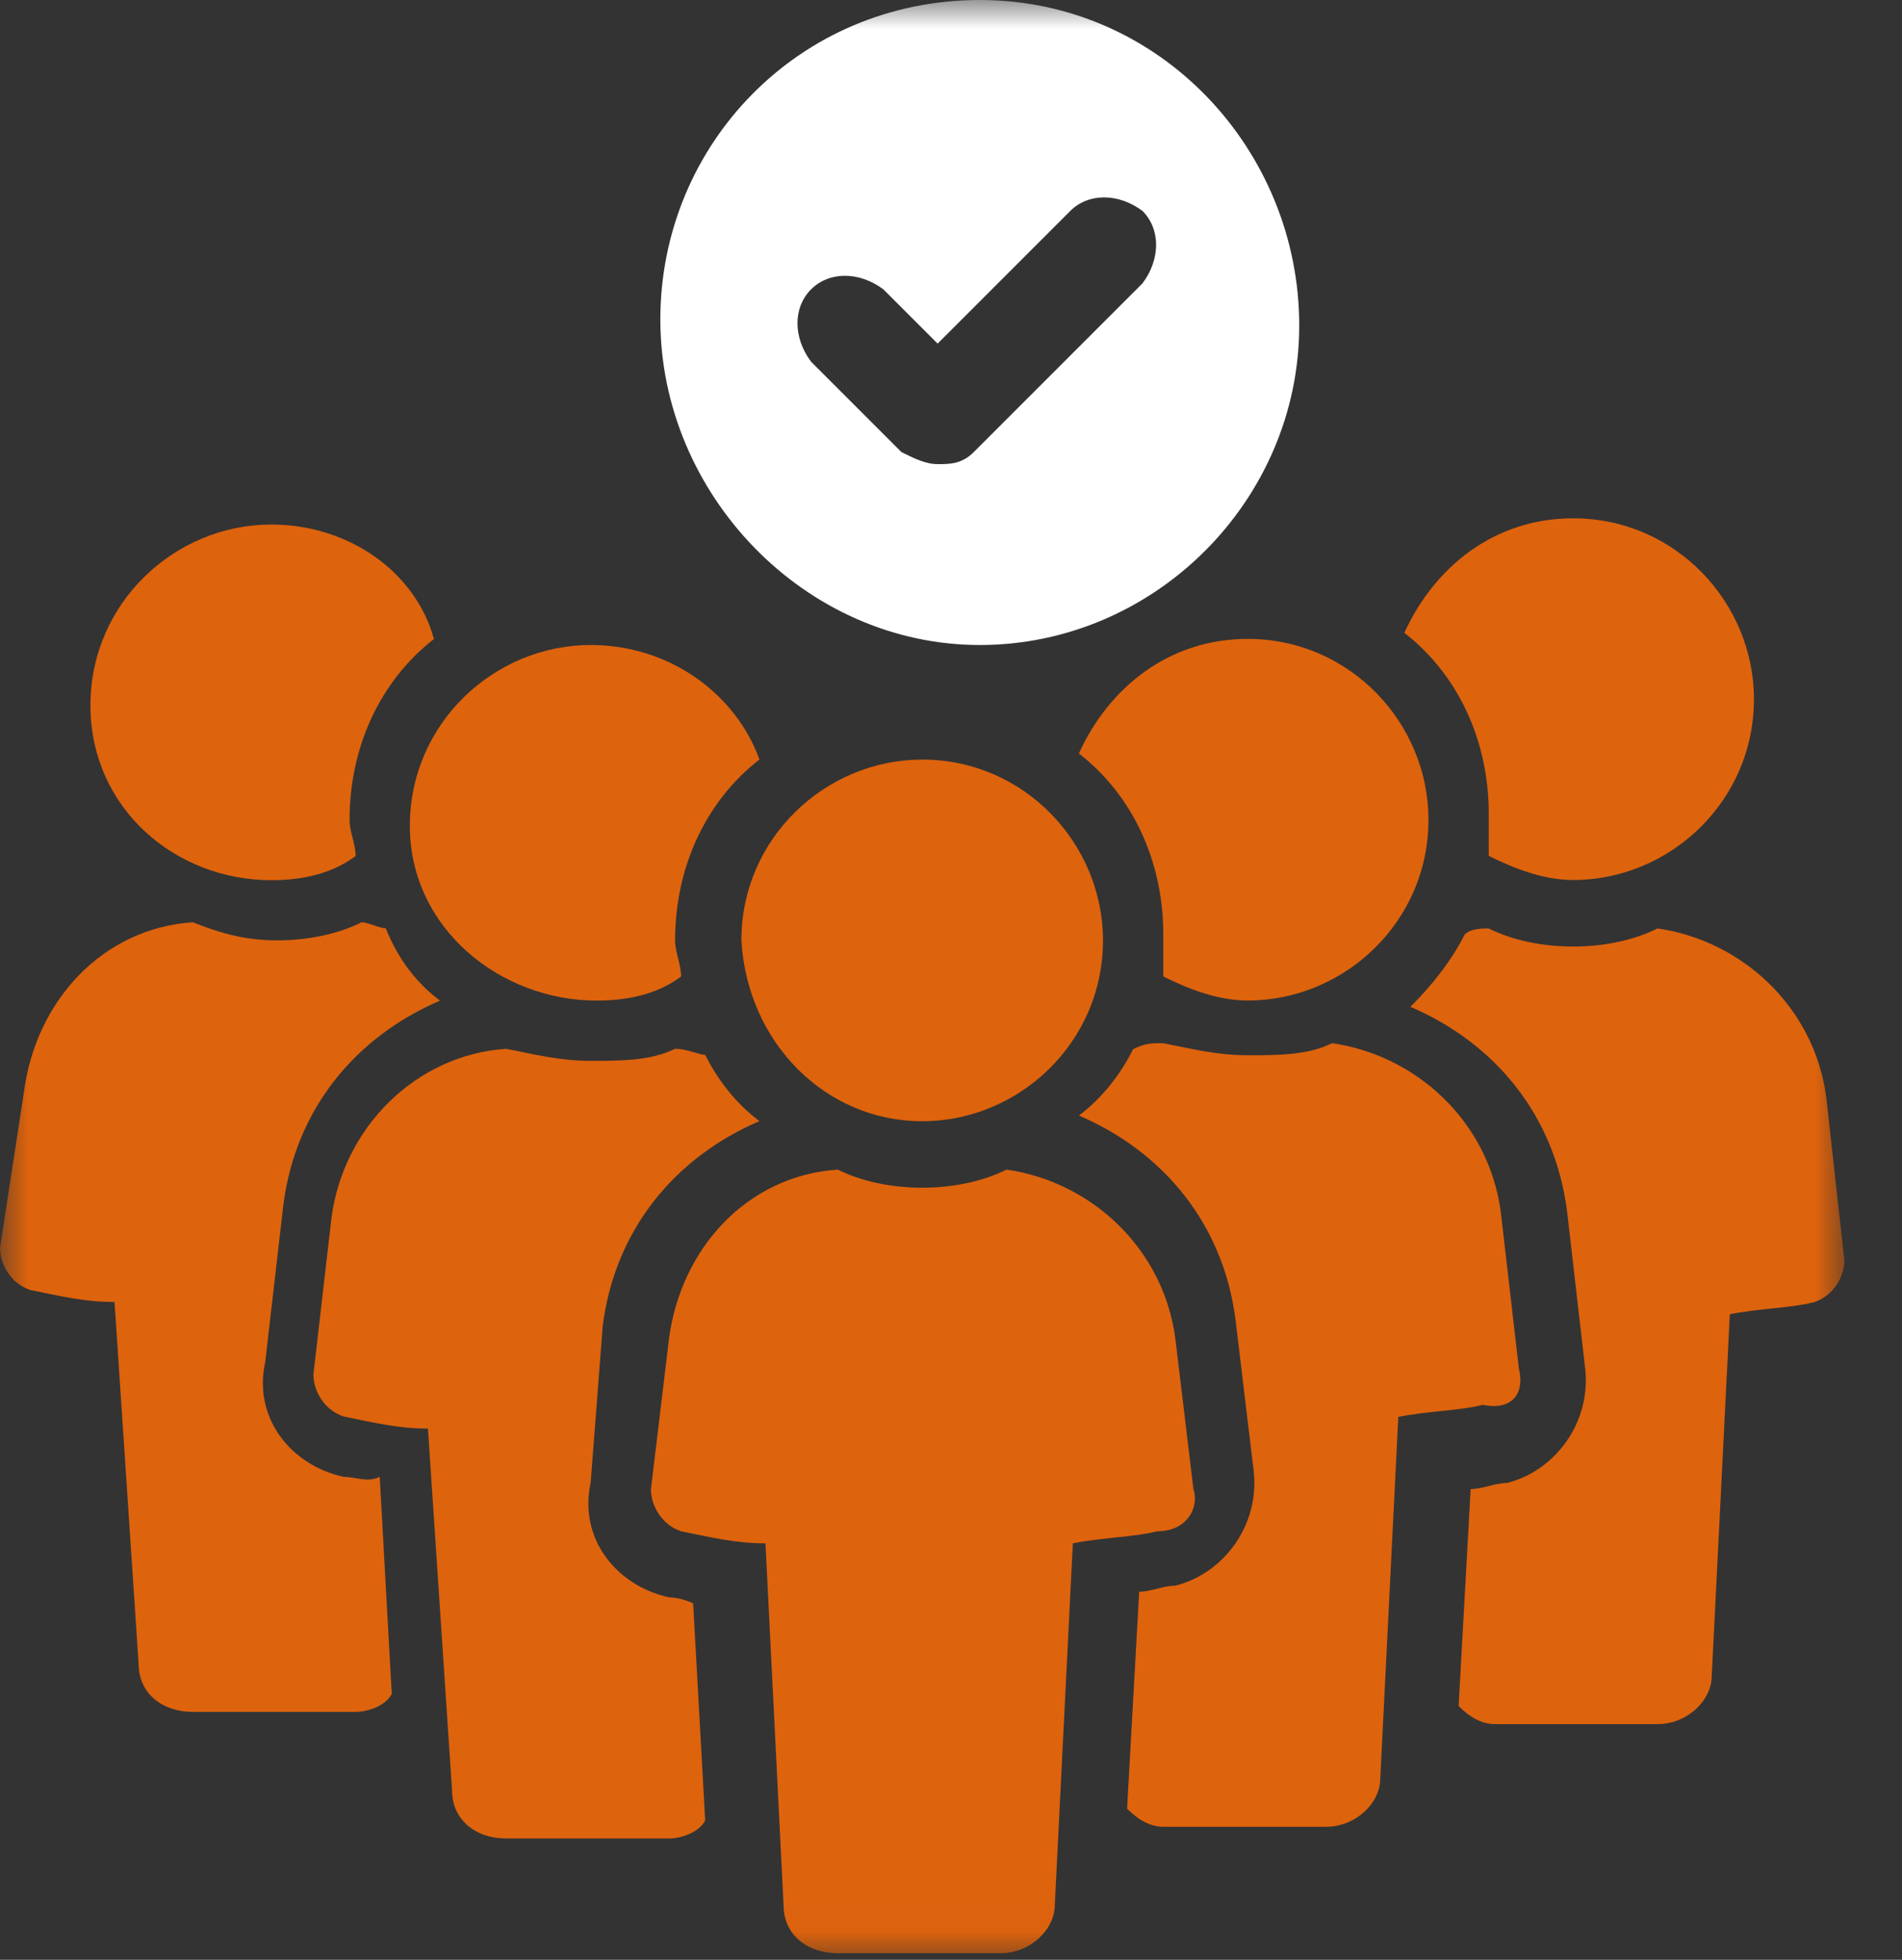 <svg width="33" height="34" viewBox="0 0 33 34" fill="none" xmlns="http://www.w3.org/2000/svg">
<rect x="0" y="0" width="33" height="34" fill="#333333" stroke="none"/>
<mask id="mask0_163_3957" style="mask-type:luminance" maskUnits="userSpaceOnUse" x="0" y="0" width="32" height="34">
<path d="M32 0H0V33.987H32V0Z" fill="white"/>
</mask>
<g mask="url(#mask0_163_3957)">
<path d="M5.961 25.621C5.02 25.412 4.392 24.575 4.601 23.634L4.915 20.915C5.124 19.242 6.17 17.987 7.634 17.36C7.216 17.046 6.902 16.628 6.693 16.105C6.588 16.105 6.379 16 6.275 16C5.856 16.209 5.333 16.314 4.81 16.314C4.288 16.314 3.869 16.209 3.346 16C1.778 16.105 0.627 17.36 0.418 18.928L0 21.647C0 21.961 0.209 22.274 0.523 22.379C1.046 22.484 1.464 22.588 1.987 22.588L2.405 28.863C2.405 29.386 2.824 29.699 3.346 29.699H6.17C6.379 29.699 6.693 29.595 6.797 29.386L6.588 25.621C6.379 25.726 6.17 25.621 5.961 25.621Z" fill="#DE630D"/>
</g>
<mask id="mask1_163_3957" style="mask-type:luminance" maskUnits="userSpaceOnUse" x="0" y="0" width="32" height="34">
<path d="M32 0H0V33.987H32V0Z" fill="white"/>
</mask>
<g mask="url(#mask1_163_3957)">
<path d="M4.706 15.27C5.229 15.27 5.752 15.165 6.17 14.851C6.17 14.642 6.065 14.433 6.065 14.224C6.065 12.969 6.588 11.819 7.529 11.086C7.216 9.936 6.065 9.1 4.706 9.1C3.033 9.1 1.569 10.459 1.569 12.237C1.569 14.015 3.033 15.27 4.706 15.27Z" fill="#DE630D"/>
</g>
<mask id="mask2_163_3957" style="mask-type:luminance" maskUnits="userSpaceOnUse" x="0" y="0" width="32" height="34">
<path d="M32 0H0V33.987H32V0Z" fill="white"/>
</mask>
<g mask="url(#mask2_163_3957)">
<path d="M11.608 27.712C10.667 27.503 10.039 26.666 10.248 25.725L10.457 23.006C10.667 21.333 11.712 20.078 13.176 19.45C12.758 19.137 12.444 18.718 12.235 18.3C12.131 18.3 11.921 18.195 11.712 18.195C11.294 18.404 10.771 18.404 10.248 18.404C9.725 18.404 9.307 18.3 8.784 18.195C7.216 18.3 5.961 19.555 5.752 21.123L5.438 23.842C5.438 24.156 5.647 24.47 5.961 24.574C6.484 24.679 6.902 24.784 7.425 24.784L7.843 31.058C7.843 31.581 8.261 31.895 8.784 31.895H11.608C11.817 31.895 12.131 31.79 12.235 31.581L12.026 27.816C12.026 27.816 11.817 27.712 11.608 27.712Z" fill="#DE630D"/>
</g>
<mask id="mask3_163_3957" style="mask-type:luminance" maskUnits="userSpaceOnUse" x="0" y="0" width="32" height="34">
<path d="M32 0H0V33.987H32V0Z" fill="white"/>
</mask>
<g mask="url(#mask3_163_3957)">
<path d="M10.353 17.359C10.876 17.359 11.399 17.255 11.817 16.941C11.817 16.732 11.713 16.523 11.713 16.314C11.713 15.059 12.235 13.908 13.177 13.176C12.758 12.026 11.608 11.19 10.248 11.19C8.575 11.19 7.111 12.549 7.111 14.327C7.111 16.105 8.68 17.359 10.353 17.359Z" fill="#DE630D"/>
</g>
<mask id="mask4_163_3957" style="mask-type:luminance" maskUnits="userSpaceOnUse" x="0" y="0" width="32" height="34">
<path d="M32 0H0V33.987H32V0Z" fill="white"/>
</mask>
<g mask="url(#mask4_163_3957)">
<path d="M31.686 19.035C31.477 17.467 30.222 16.317 28.758 16.107C28.34 16.317 27.817 16.421 27.294 16.421C26.771 16.421 26.248 16.317 25.83 16.107C25.726 16.107 25.516 16.107 25.412 16.212C25.203 16.63 24.889 17.049 24.471 17.467C25.935 18.094 26.98 19.349 27.19 21.023L27.503 23.741C27.608 24.683 26.98 25.519 26.144 25.728C25.935 25.728 25.726 25.833 25.516 25.833L25.307 29.598C25.516 29.807 25.726 29.911 25.935 29.911H28.758C29.281 29.911 29.699 29.493 29.699 29.075L30.013 22.8C30.536 22.696 31.059 22.696 31.477 22.591C31.791 22.486 32 22.173 32 21.859L31.686 19.035Z" fill="#DE630D"/>
</g>
<mask id="mask5_163_3957" style="mask-type:luminance" maskUnits="userSpaceOnUse" x="0" y="0" width="32" height="34">
<path d="M32 0H0V33.987H32V0Z" fill="white"/>
</mask>
<g mask="url(#mask5_163_3957)">
<path d="M25.83 14.848C26.248 15.057 26.771 15.267 27.294 15.267C28.967 15.267 30.431 13.907 30.431 12.129C30.431 10.456 29.072 8.992 27.294 8.992C25.934 8.992 24.889 9.829 24.366 10.979C25.307 11.711 25.83 12.861 25.83 14.116C25.83 14.43 25.83 14.639 25.83 14.848Z" fill="#DE630D"/>
</g>
<mask id="mask6_163_3957" style="mask-type:luminance" maskUnits="userSpaceOnUse" x="0" y="0" width="32" height="34">
<path d="M32 0H0V33.987H32V0Z" fill="white"/>
</mask>
<g mask="url(#mask6_163_3957)">
<path d="M26.353 23.745L26.039 21.026C25.83 19.457 24.575 18.307 23.111 18.098C22.693 18.307 22.17 18.307 21.647 18.307C21.124 18.307 20.706 18.202 20.183 18.098C19.974 18.098 19.869 18.098 19.66 18.202C19.451 18.62 19.137 19.039 18.719 19.353C20.183 19.98 21.229 21.235 21.438 22.908L21.752 25.523C21.856 26.464 21.229 27.3 20.392 27.509C20.183 27.509 19.974 27.614 19.765 27.614L19.555 31.379C19.765 31.588 19.974 31.692 20.183 31.692H23.006C23.529 31.692 23.948 31.274 23.948 30.856L24.261 24.581C24.784 24.477 25.307 24.477 25.726 24.372C26.248 24.477 26.457 24.163 26.353 23.745Z" fill="#DE630D"/>
</g>
<mask id="mask7_163_3957" style="mask-type:luminance" maskUnits="userSpaceOnUse" x="0" y="0" width="32" height="34">
<path d="M32 0H0V33.987H32V0Z" fill="white"/>
</mask>
<g mask="url(#mask7_163_3957)">
<path d="M20.183 16.94C20.601 17.149 21.124 17.358 21.647 17.358C23.32 17.358 24.784 15.999 24.784 14.221C24.784 12.548 23.425 11.084 21.647 11.084C20.288 11.084 19.242 11.921 18.719 13.071C19.66 13.803 20.183 14.953 20.183 16.208C20.183 16.522 20.183 16.731 20.183 16.94Z" fill="#DE630D"/>
</g>
<mask id="mask8_163_3957" style="mask-type:luminance" maskUnits="userSpaceOnUse" x="0" y="0" width="32" height="34">
<path d="M32 0H0V33.987H32V0Z" fill="white"/>
</mask>
<g mask="url(#mask8_163_3957)">
<path d="M20.706 25.834L20.392 23.219C20.183 21.651 18.928 20.5 17.464 20.291C17.046 20.5 16.523 20.605 16 20.605C15.477 20.605 14.954 20.5 14.536 20.291C12.967 20.396 11.817 21.651 11.608 23.219L11.294 25.834C11.294 26.147 11.503 26.461 11.817 26.566C12.34 26.67 12.758 26.775 13.281 26.775L13.595 33.049C13.595 33.572 14.013 33.886 14.536 33.886H17.36C17.882 33.886 18.301 33.468 18.301 33.049L18.614 26.775C19.137 26.67 19.66 26.67 20.078 26.566C20.601 26.566 20.811 26.147 20.706 25.834Z" fill="#DE630D"/>
</g>
<mask id="mask9_163_3957" style="mask-type:luminance" maskUnits="userSpaceOnUse" x="0" y="0" width="32" height="34">
<path d="M32 0H0V33.987H32V0Z" fill="white"/>
</mask>
<g mask="url(#mask9_163_3957)">
<path d="M16 19.452C17.673 19.452 19.137 18.093 19.137 16.315C19.137 14.642 17.778 13.178 16 13.178C14.327 13.178 12.863 14.537 12.863 16.315C12.967 18.093 14.327 19.452 16 19.452Z" fill="#DE630D"/>
</g>
<mask id="mask10_163_3957" style="mask-type:luminance" maskUnits="userSpaceOnUse" x="1" y="0" width="32" height="34">
<path d="M33 0H1V33.987H33V0Z" fill="white"/>
</mask>
<g mask="url(#mask10_163_3957)">
<path d="M14.072 5.02C14.386 4.706 14.908 4.706 15.327 5.02L16.268 5.961L18.569 3.66C18.882 3.346 19.405 3.346 19.823 3.66C20.137 3.974 20.137 4.497 19.823 4.915L16.895 7.843C16.686 8.052 16.477 8.052 16.268 8.052C16.059 8.052 15.85 7.948 15.64 7.843L14.072 6.275C13.758 5.856 13.758 5.333 14.072 5.02ZM17 11.19C20.033 11.19 22.542 8.68 22.542 5.647C22.542 2.614 20.137 0 17 0C13.863 0 11.457 2.51 11.457 5.542C11.457 8.575 13.967 11.19 17 11.19Z" fill="white"/>
</g>
</svg>
